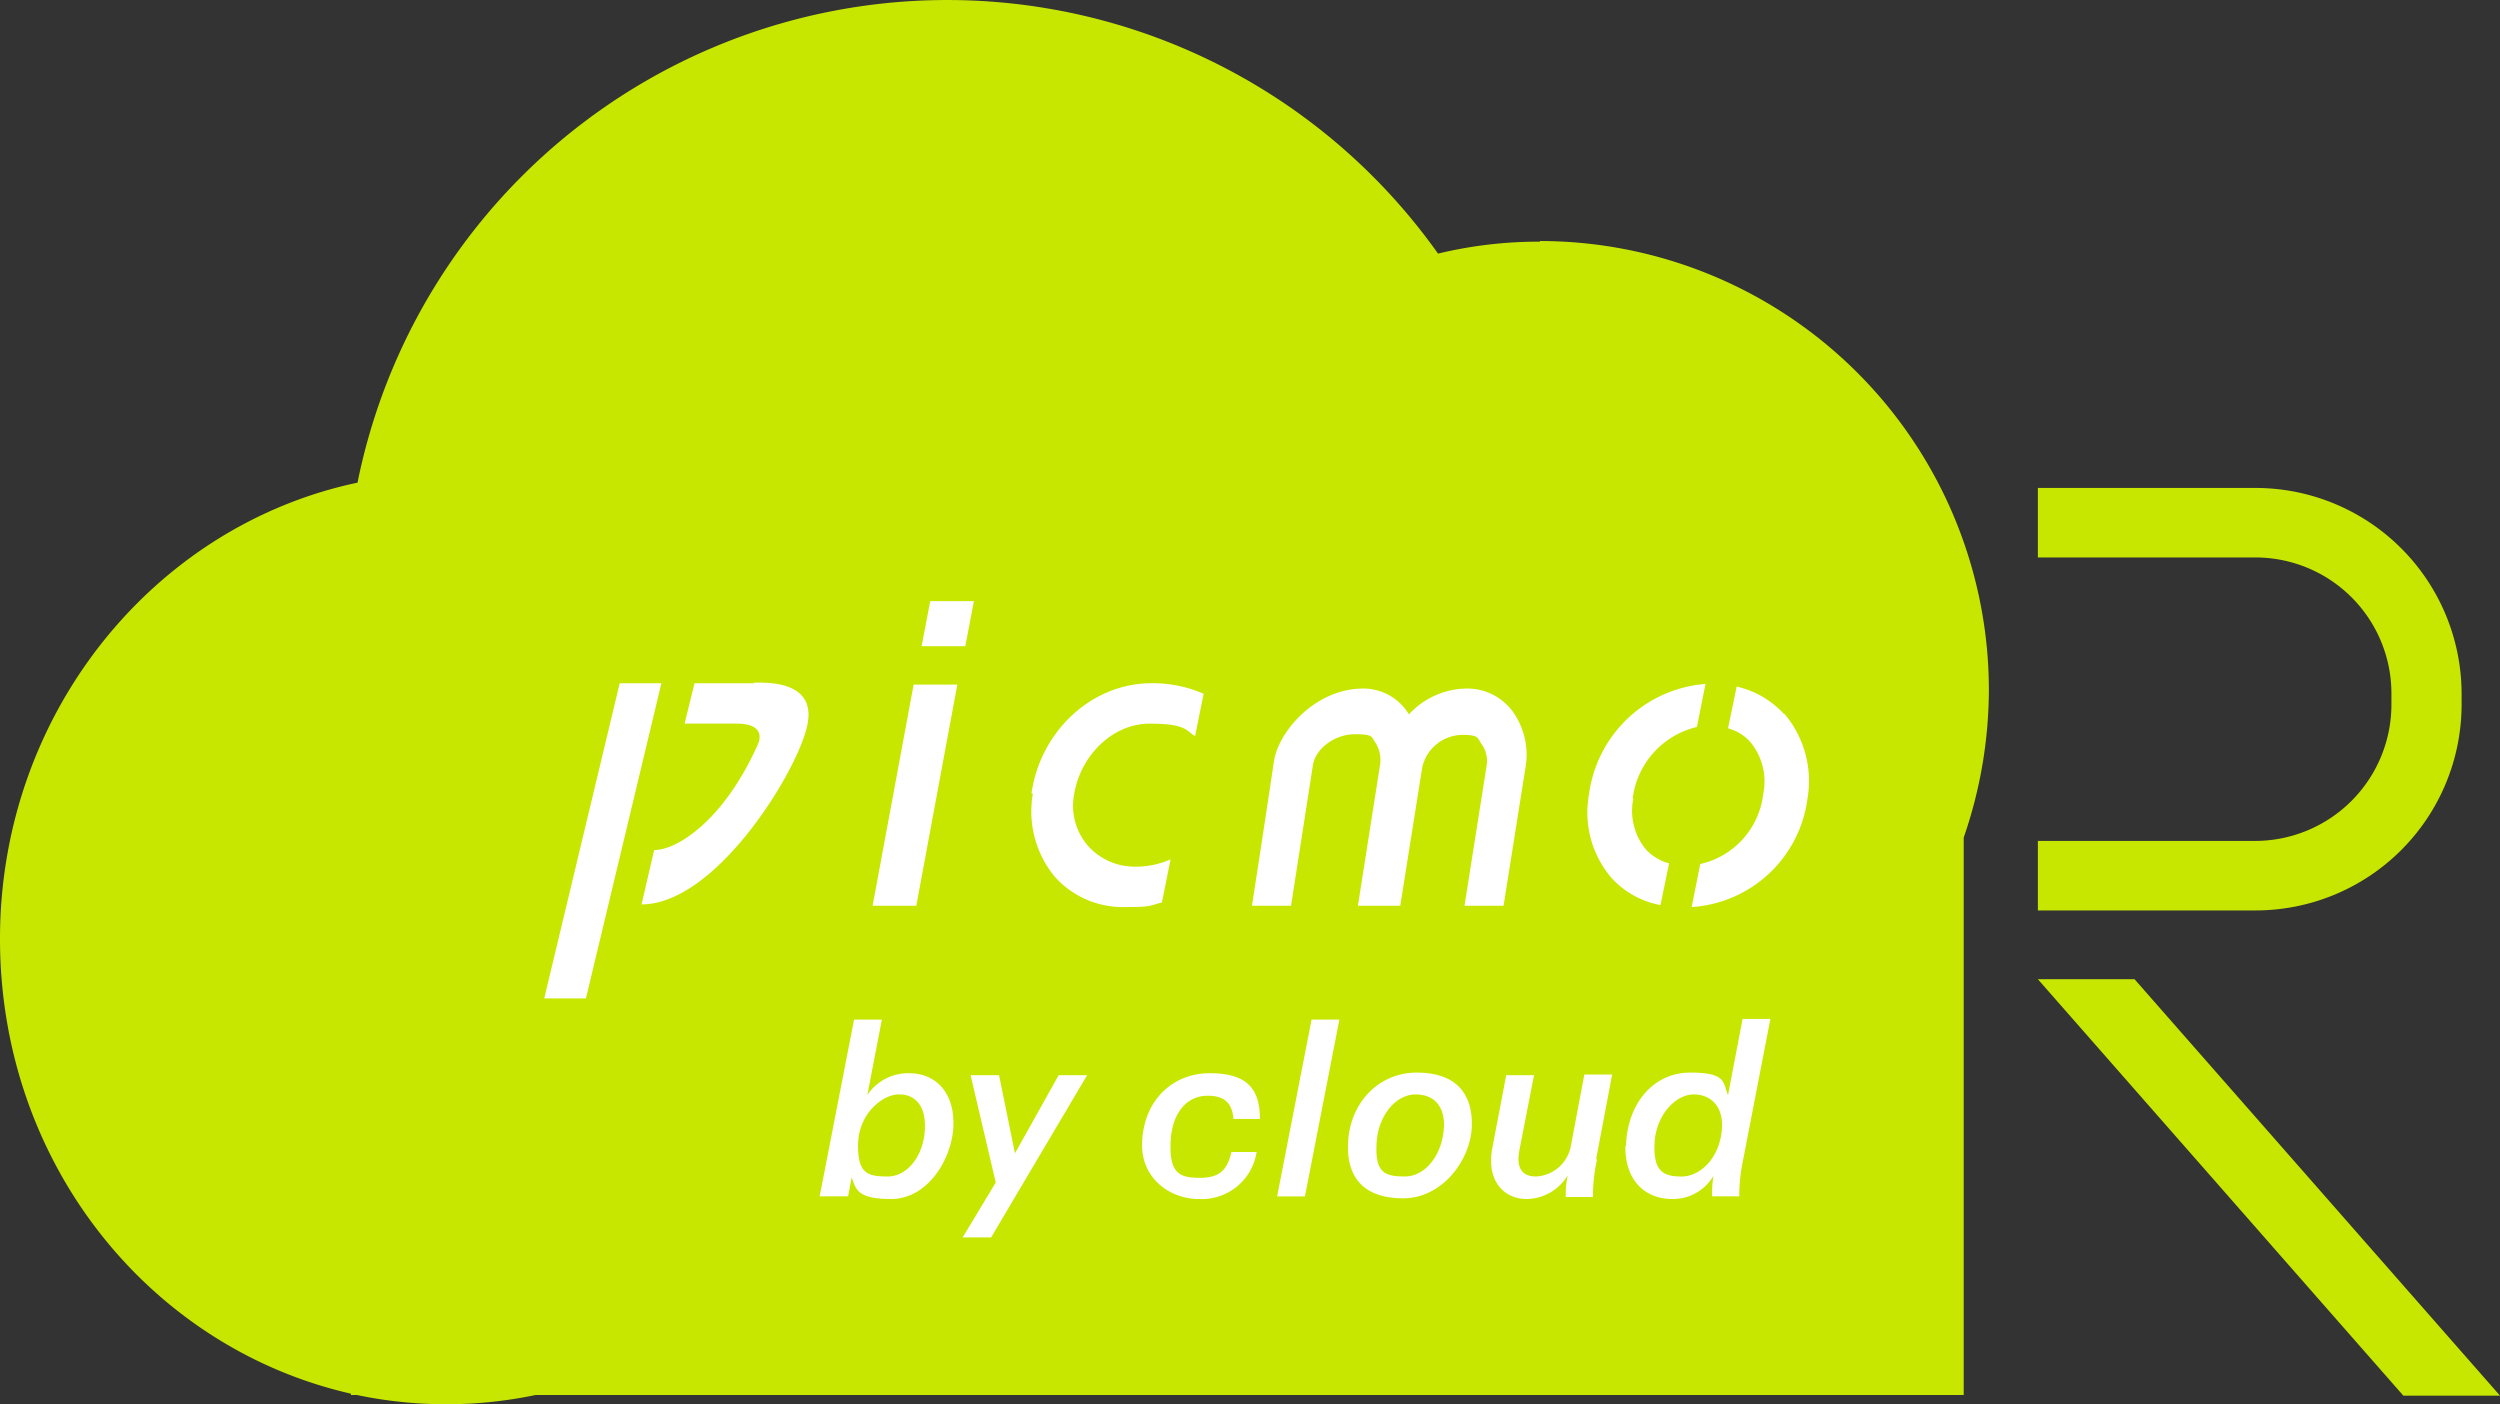 <svg id="logo_cloud" xmlns="http://www.w3.org/2000/svg" width="298.69" height="167.776" viewBox="0 0 298.69 167.776">
  <rect x="0" y="0" width="298.69" height="167.776" fill="#333333" stroke="none"/>
  <g id="_レイヤー_2">
    <g id="design">
      <g id="グループ_166" data-name="グループ 166">
        <g id="グループ_164" data-name="グループ 164">
          <path id="パス_919" data-name="パス 919" d="M183.992,28.872A51.364,51.364,0,0,0,171.81,30.3,71.883,71.883,0,0,0,42.715,57.665C18.352,62.807,0,85.272,0,112.167s17.956,48.885,41.924,54.343v.158h.712a52.04,52.04,0,0,0,21.358,0H234.617v-66.6a54.328,54.328,0,0,0,3.006-17.64,53.677,53.677,0,0,0-53.631-53.631h0Z" fill="#c7e700"/>
          <path id="パス_920" data-name="パス 920" d="M319.349,147.9H307.8l43.664,49.755h11.549Z" transform="translate(-64.323 -30.908)" fill="#c7e700"/>
          <path id="パス_921" data-name="パス 921" d="M358.425,99.566V98.3a24.627,24.627,0,0,0-24.6-24.6H307.8v8.306h26.025a16.255,16.255,0,0,1,16.216,16.3v1.266a16.306,16.306,0,0,1-16.216,16.3H307.8v8.306h26.025a24.627,24.627,0,0,0,24.6-24.6Z" transform="translate(-64.323 -15.402)" fill="#c7e700"/>
        </g>
        <g id="グループ_165" data-name="グループ 165" transform="translate(65.022 71.825)">
          <path id="パス_922" data-name="パス 922" d="M266.5,106.943a10.907,10.907,0,0,0-5.616-3.243l-1.028,4.983a5.556,5.556,0,0,1,2.61,1.582,7.393,7.393,0,0,1,1.582,6.328,9.712,9.712,0,0,1-7.515,8.306l-1.028,5.142a14.915,14.915,0,0,0,13.843-12.973,12.407,12.407,0,0,0-2.769-10.125H266.5Z" transform="translate(-118.416 -93.496)" fill="#fff"/>
          <path id="パス_923" data-name="パス 923" d="M245.18,116.985h0a10.064,10.064,0,0,1,7.673-8.543l1.028-5.142a15.227,15.227,0,0,0-13.922,13.21,12.025,12.025,0,0,0,2.689,9.967,10.5,10.5,0,0,0,5.854,3.243l1.028-4.983a5.8,5.8,0,0,1-2.769-1.661,7.252,7.252,0,0,1-1.5-6.091h0Z" transform="translate(-115.136 -93.412)" fill="#fff"/>
          <path id="パス_924" data-name="パス 924" d="M214.65,104a9.535,9.535,0,0,0-6.8,3.085A6.338,6.338,0,0,0,202.389,104c-5.774,0-10.2,5.221-10.679,8.78-.949,6.407-2.61,17.165-2.61,17.165h4.667l2.61-16.77c.316-2.057,2.689-3.718,4.983-3.718s1.978.316,2.452.949a3.878,3.878,0,0,1,.554,2.927l-2.61,16.611h5.063l2.61-16.453a4.949,4.949,0,0,1,4.825-3.955c2.057,0,1.74.4,2.294,1.107a3.558,3.558,0,0,1,.554,2.769l-2.61,16.532h4.667l2.61-16.453a8.874,8.874,0,0,0-1.5-6.724A6.755,6.755,0,0,0,214.65,104Z" transform="translate(-104.54 -93.559)" fill="#fff"/>
          <path id="パス_925" data-name="パス 925" d="M155.958,116.41a12.247,12.247,0,0,0,2.61,9.888,10.888,10.888,0,0,0,8.385,3.639c3.322,0,2.848-.158,4.43-.554l1.028-5.142a10.269,10.269,0,0,1-4.351.87,7.446,7.446,0,0,1-5.616-2.61,7.3,7.3,0,0,1-1.582-5.854c.712-4.825,4.667-8.622,9.018-8.622s4.351.791,5.458,1.5l1.028-5.063a14.973,14.973,0,0,0-6.249-1.266c-7.04,0-13.21,5.616-14.317,13.131h0Z" transform="translate(-97.581 -93.391)" fill="#fff"/>
          <path id="パス_926" data-name="パス 926" d="M139.2,96.179h5.221l1.028-5.379h-5.221Z" transform="translate(-94.112 -90.8)" fill="#fff"/>
          <path id="パス_927" data-name="パス 927" d="M131.8,129.82h5.221l4.9-26.42H136.7Z" transform="translate(-92.565 -93.433)" fill="#fff"/>
          <path id="パス_928" data-name="パス 928" d="M110.347,103.178h-7.119L102.042,108h6.249c3.085,0,2.927,1.661,2.452,2.61-4.113,9.1-9.65,12.5-12.34,12.5L96.9,129.6c8.7,0,18.194-15.188,19.7-20.962,1.582-5.854-4.825-5.537-6.249-5.537h0Z" transform="translate(-85.272 -93.37)" fill="#fff"/>
          <path id="パス_929" data-name="パス 929" d="M91.218,103.2,82.2,140.853h4.983L96.2,103.2Z" transform="translate(-82.2 -93.391)" fill="#fff"/>
        </g>
      </g>
      <g id="グループ_167" data-name="グループ 167" transform="translate(97.928 121.738)">
        <path id="パス_930" data-name="パス 930" d="M127.676,172.589l-.475,2.531h-3.4L127.913,154h3.322l-1.74,9.018a5.862,5.862,0,0,1,4.983-2.61c3.243,0,5.458,2.373,5.3,6.328s-3.085,8.7-7.436,8.7-4.192-1.345-4.825-2.848Zm8.7-5.7c.079-2.531-1.107-3.955-3.085-3.955s-4.825,2.294-4.9,5.933,1.266,3.876,3.56,3.876,4.351-2.452,4.43-5.854Z" transform="translate(-123.8 -153.921)" fill="#fff"/>
        <path id="パス_931" data-name="パス 931" d="M149.355,175.215,146.349,162.4h3.4l1.9,9.334,5.221-9.334h3.4L148.8,181.78h-3.4Z" transform="translate(-128.314 -155.676)" fill="#fff"/>
        <path id="パス_932" data-name="パス 932" d="M172.5,170.485c.158-5.3,3.8-8.385,8.068-8.385s6.012,1.661,6.012,5.458h-3.164c-.158-2.136-1.345-2.769-3.085-2.769-2.61,0-4.351,2.215-4.43,5.774s1.107,4.034,3.56,4.034,3.243-1.107,3.718-3.085h3.006a6.625,6.625,0,0,1-6.882,5.616c-3.56,0-6.882-2.531-6.8-6.565Z" transform="translate(-133.977 -155.614)" fill="#fff"/>
        <path id="パス_933" data-name="パス 933" d="M197.013,154h3.322l-4.113,21.12H192.9Z" transform="translate(-138.24 -153.921)" fill="#fff"/>
        <path id="パス_934" data-name="パス 934" d="M203.6,170.543c.158-4.9,3.639-8.543,8.227-8.543s6.724,2.452,6.565,6.486-3.56,8.543-8.227,8.543S203.44,174.5,203.6,170.543Zm11.47-2.057c.079-2.294-1.028-3.876-3.4-3.876s-4.509,2.531-4.667,5.933.949,3.876,3.4,3.876S214.909,171.809,215.068,168.486Z" transform="translate(-140.474 -155.593)" fill="#fff"/>
        <path id="パス_935" data-name="パス 935" d="M237.859,172.5a20.572,20.572,0,0,0-.475,4.43h-3.243a10.33,10.33,0,0,1,.237-2.61,5.784,5.784,0,0,1-4.983,2.848c-2.294,0-4.825-1.819-4.034-6.091l1.661-8.7h3.322l-1.74,8.939c-.4,2.057.237,3.164,1.978,3.164a4.471,4.471,0,0,0,4.192-3.8l1.582-8.385h3.322l-1.9,10.046Z" transform="translate(-144.993 -155.655)" fill="#fff"/>
        <path id="パス_936" data-name="パス 936" d="M245.579,169.009c.158-4.983,3.243-8.7,7.673-8.7s3.876,1.266,4.509,2.689l1.74-9.1h3.322l-3.243,16.77a20.573,20.573,0,0,0-.475,4.43h-3.243a13.191,13.191,0,0,1,.158-2.452,5.61,5.61,0,0,1-4.9,2.769c-3.4,0-5.7-2.373-5.616-6.328Zm11.47-2.215c.079-2.373-1.266-3.876-3.4-3.876s-4.509,2.452-4.667,5.854,1.107,3.955,3.243,3.955,4.667-2.136,4.825-6.012Z" transform="translate(-149.232 -153.9)" fill="#fff"/>
      </g>
    </g>
  </g>
</svg>
